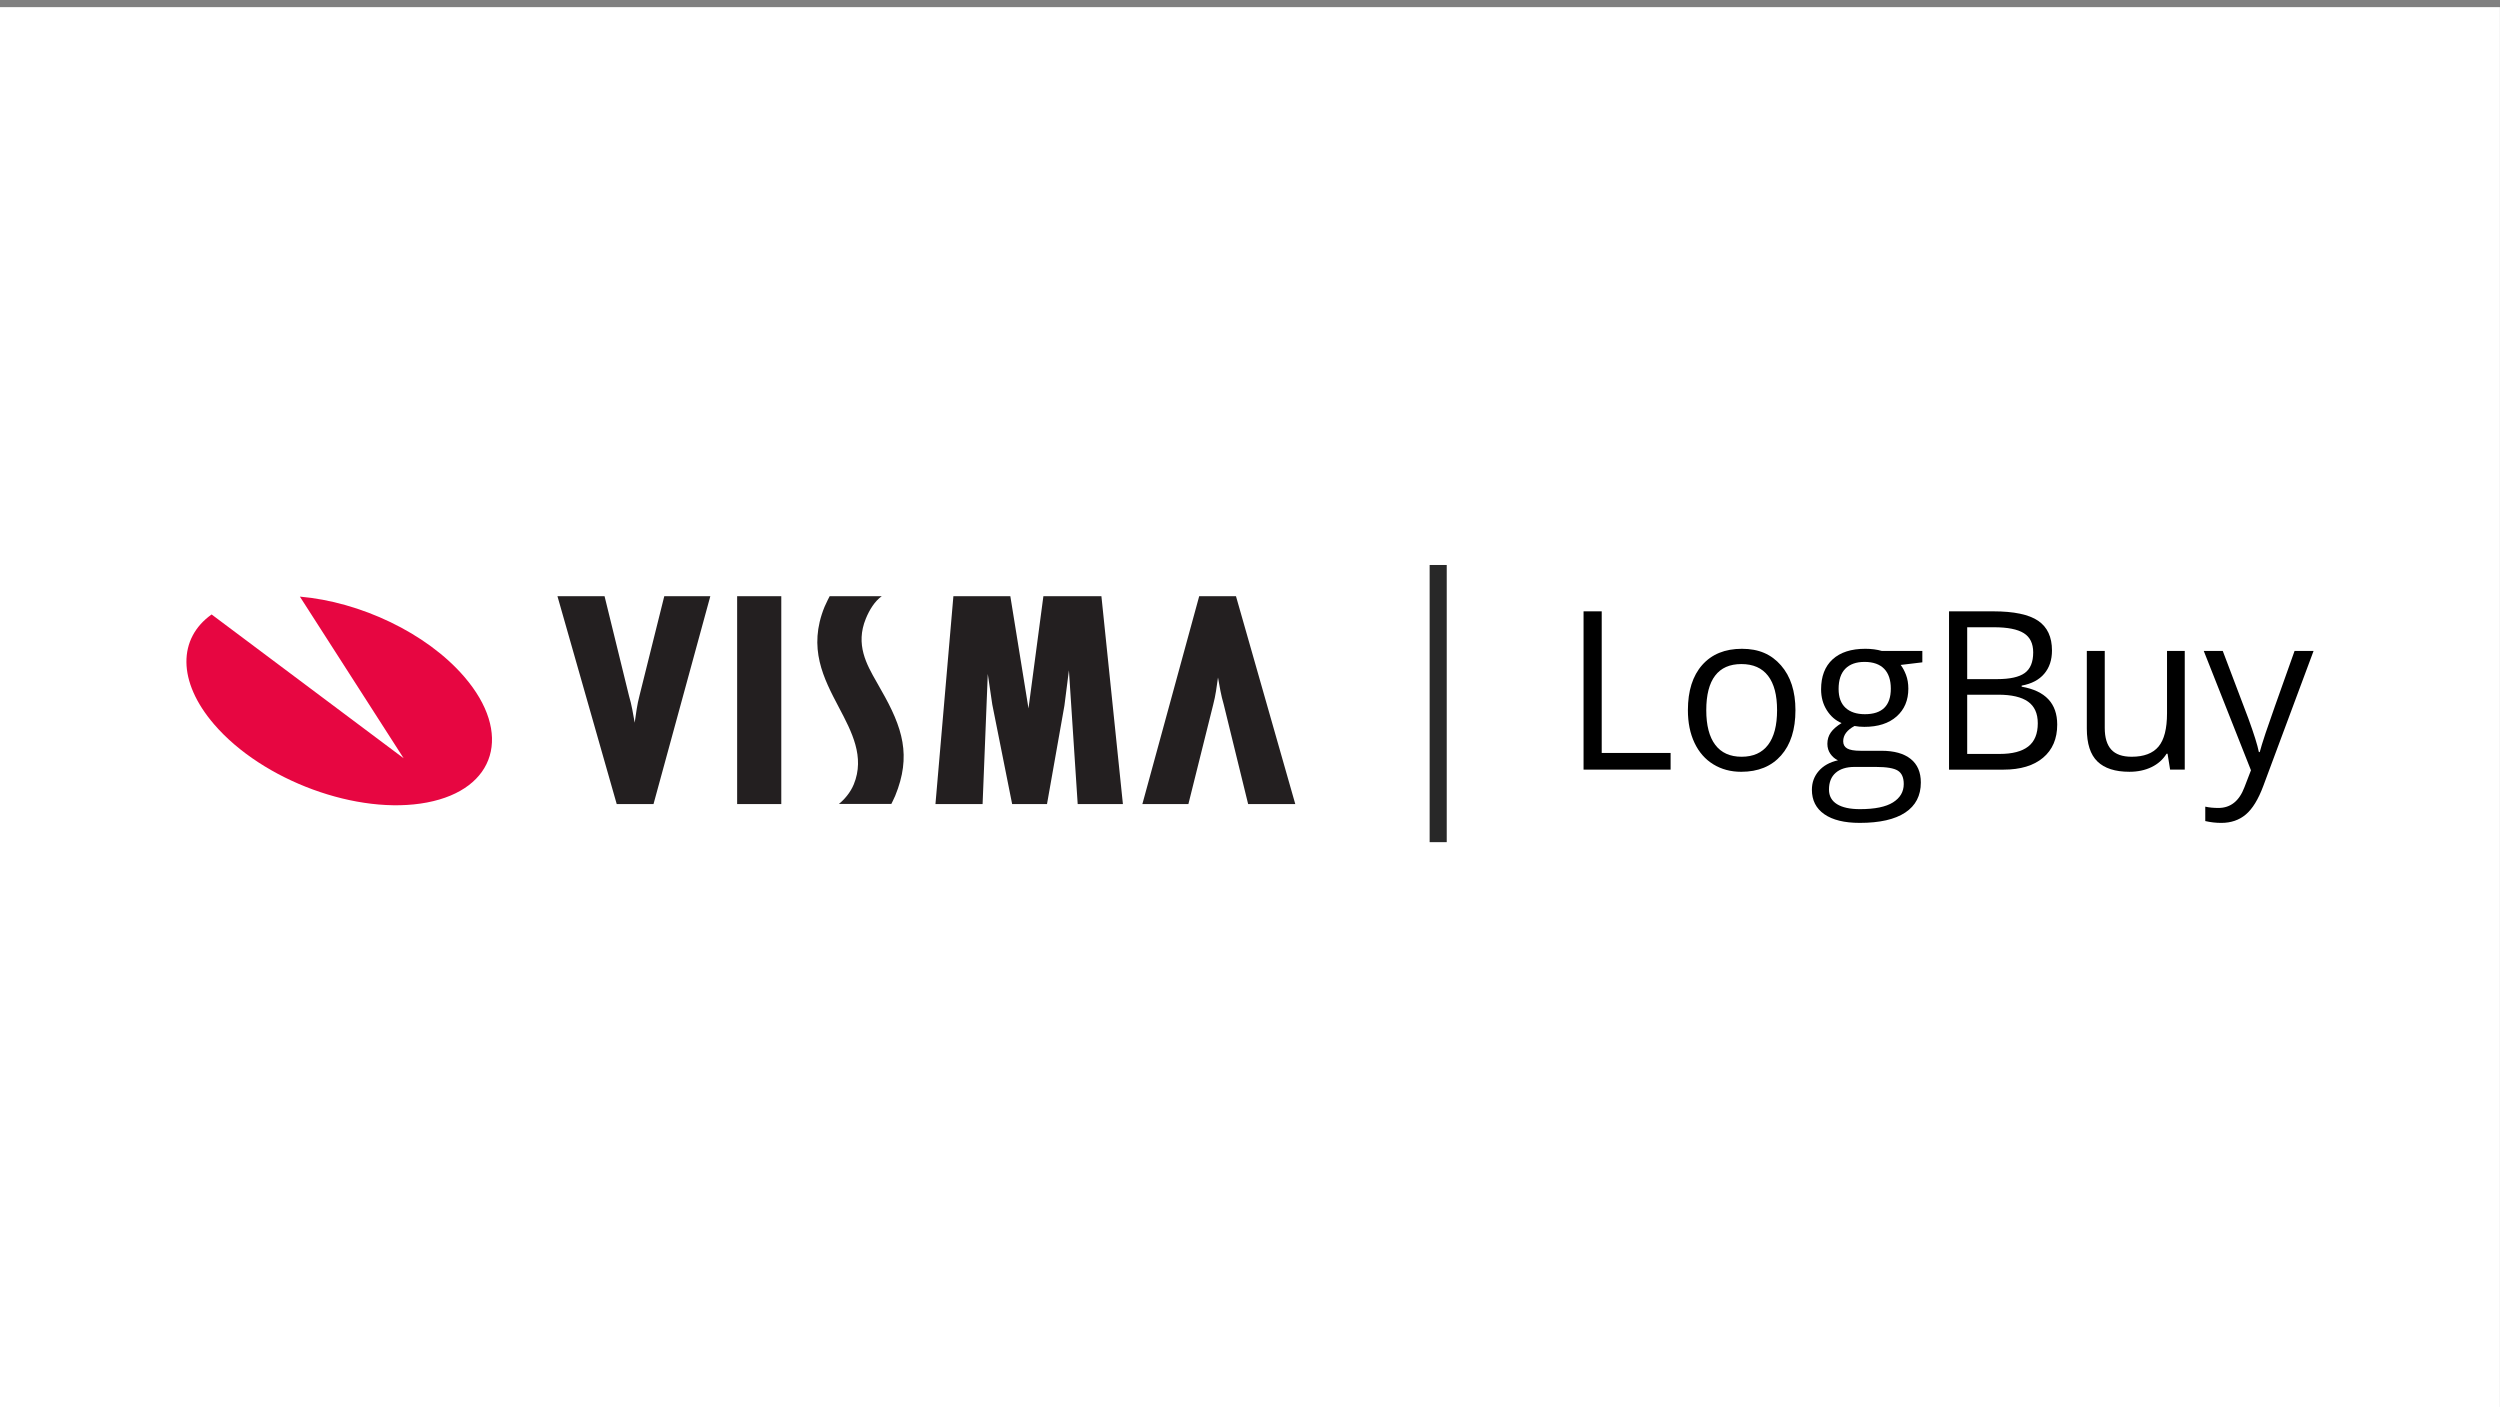 <?xml version="1.0" encoding="utf-8"?>
<svg xmlns="http://www.w3.org/2000/svg" fill="none" height="788" viewBox="0 0 1400 788" width="1400">
<rect x="0" y="0" width="1400" height="788" fill="#808080" stroke="none"/>
<g clip-path="url(#clip0_100_72)">
<path d="M1399.96 4H0V791.965H1399.96V4Z" fill="white"/>
<path d="M690.123 333.872H671.553L639.73 450.259H665.503L679.367 394.684C680.746 389.548 681.346 384.5 682.08 379.406C682.972 384.398 683.769 389.389 685.258 394.377L698.952 450.259H725.35L692.148 333.872H690.123ZM374.02 333.872H371.996L358.149 389.432C356.77 394.564 356.163 399.616 355.43 404.71C354.541 399.718 353.747 394.734 352.258 389.749L338.55 333.872H312.169L345.358 450.259H365.97L397.779 333.872H374.024H374.02ZM414.822 333.872H412.797V450.259H437.522V333.872H414.822ZM614.764 333.872H584.299L575.956 396.709L565.786 333.872H533.902L523.856 450.259H550.253L553.16 377.403L555.679 394.526L566.798 450.259H586.324L596.074 395.146L598.597 375.36L603.504 450.259H628.826L616.789 333.872H614.764ZM490.903 381.918C485.291 372.093 478.927 360.943 484.864 346.444C486.885 341.488 489.88 336.651 493.775 333.875H464.612C464.612 333.875 462.65 337.622 461.751 339.809C452.296 362.982 461.214 379.882 469.829 396.233C477.001 409.821 484.412 423.858 478.126 439.224C476.281 443.743 472.877 447.719 469.783 450.206H499.151C499.151 450.206 500.661 447.218 501.317 445.63C510.464 423.276 505.603 407.592 493.366 386.299C492.576 384.839 491.718 383.368 490.907 381.921L490.903 381.918Z" fill="#231F20"/>
<path d="M167.936 334.108L226.033 424.616L118.506 344.095C99.76 357.394 99.16 381.526 119.928 405.655C147.073 437.189 200.436 456.781 239.107 449.401C277.795 442.036 287.137 410.509 259.987 378.983C238.797 354.353 201.625 337.018 167.936 334.105V334.108Z" fill="#E70641"/>
<path d="M886.791 430.991V342.349H896.958V421.653H935.537V430.991H886.791Z" fill="black"/>
<path d="M1005.45 397.704C1005.45 408.537 1002.76 416.997 997.377 423.078C991.994 429.163 984.557 432.204 975.068 432.204C969.205 432.204 964.005 430.807 959.461 428.02C954.911 425.234 951.404 421.23 948.935 416.016C946.458 410.802 945.224 404.699 945.224 397.704C945.224 386.871 947.898 378.433 953.239 372.39C958.579 366.347 965.995 363.324 975.484 363.324C984.974 363.324 991.944 366.418 997.349 372.601C1002.75 378.789 1005.45 387.156 1005.45 397.704ZM955.51 397.704C955.51 406.191 957.183 412.661 960.534 417.106C963.885 421.554 968.803 423.777 975.308 423.777C981.813 423.777 986.745 421.565 990.11 417.138C993.475 412.711 995.162 406.237 995.162 397.704C995.162 389.171 993.475 382.839 990.11 378.454C986.737 374.069 981.763 371.875 975.188 371.875C968.612 371.875 963.779 374.037 960.47 378.362C957.168 382.687 955.51 389.135 955.51 397.704Z" fill="black"/>
<path d="M1076.51 364.541V370.908L1064.37 372.362C1065.48 373.776 1066.48 375.628 1067.36 377.907C1068.23 380.193 1068.67 382.768 1068.67 385.636C1068.67 392.144 1066.48 397.337 1062.1 401.218C1057.71 405.098 1051.69 407.038 1044.03 407.038C1042.08 407.038 1040.25 406.876 1038.53 406.551C1034.31 408.816 1032.19 411.666 1032.19 415.099C1032.19 416.919 1032.92 418.263 1034.4 419.131C1035.88 419.999 1038.41 420.436 1042 420.436H1053.6C1060.7 420.436 1066.15 421.953 1069.96 424.983C1073.77 428.017 1075.67 432.419 1075.67 438.201C1075.67 445.556 1072.76 451.165 1066.94 455.028C1061.12 458.887 1052.62 460.817 1041.46 460.817C1032.89 460.817 1026.28 459.198 1021.63 455.966C1016.98 452.731 1014.66 448.163 1014.66 442.261C1014.66 438.219 1015.94 434.723 1018.49 431.774C1021.04 428.821 1024.63 426.821 1029.25 425.77C1027.58 425.001 1026.18 423.808 1025.04 422.193C1023.91 420.577 1023.33 418.697 1023.33 416.556C1023.33 414.132 1023.97 412.009 1025.25 410.188C1026.52 408.368 1028.54 406.611 1031.29 404.914C1027.9 403.5 1025.14 401.094 1023 397.7C1020.87 394.303 1019.81 390.423 1019.81 386.059C1019.81 378.785 1021.96 373.173 1026.26 369.233C1030.57 365.292 1036.68 363.32 1044.57 363.32C1047.99 363.32 1051.09 363.726 1053.84 364.534H1076.51V364.541ZM1024.23 442.149C1024.23 445.747 1025.73 448.474 1028.72 450.333C1031.71 452.192 1036 453.123 1041.58 453.123C1049.92 453.123 1056.08 451.86 1060.09 449.334C1064.1 446.805 1066.1 443.383 1066.1 439.058C1066.1 435.46 1065.01 432.963 1062.81 431.573C1060.62 430.179 1056.49 429.481 1050.43 429.481H1038.53C1034.02 429.481 1030.51 430.574 1028 432.754C1025.49 434.938 1024.23 438.067 1024.23 442.149ZM1029.62 385.823C1029.62 390.472 1030.91 393.989 1033.5 396.374C1036.09 398.759 1039.7 399.951 1044.33 399.951C1054.01 399.951 1058.86 395.182 1058.86 385.643C1058.86 376.104 1053.96 370.668 1044.14 370.668C1039.48 370.668 1035.89 371.942 1033.38 374.489C1030.87 377.036 1029.62 380.814 1029.62 385.827V385.823Z" fill="black"/>
<path d="M1091.46 342.349H1116.16C1127.76 342.349 1136.15 344.105 1141.34 347.622C1146.52 351.139 1149.11 356.699 1149.11 364.297C1149.11 369.554 1147.67 373.889 1144.77 377.304C1141.89 380.722 1137.67 382.934 1132.13 383.943V384.55C1145.41 386.853 1152.04 393.929 1152.04 405.772C1152.04 413.695 1149.4 419.879 1144.12 424.327C1138.83 428.775 1131.45 430.998 1121.96 430.998H1091.46V342.352V342.349ZM1101.63 380.306H1118.38C1125.55 380.306 1130.72 379.166 1133.86 376.88C1137.02 374.598 1138.59 370.746 1138.59 365.331C1138.59 360.357 1136.83 356.773 1133.33 354.568C1129.82 352.367 1124.24 351.263 1116.58 351.263H1101.63V380.306ZM1101.63 389.033V422.2H1119.87C1126.93 422.2 1132.24 420.817 1135.81 418.044C1139.37 415.275 1141.16 410.943 1141.16 405.038C1141.16 399.542 1139.34 395.499 1135.69 392.913C1132.04 390.328 1126.49 389.033 1119.03 389.033H1101.63Z" fill="black"/>
<path d="M1178.66 364.541V407.648C1178.66 413.067 1179.88 417.106 1182.31 419.773C1184.74 422.44 1188.55 423.777 1193.74 423.777C1200.59 423.777 1205.6 421.875 1208.78 418.076C1211.95 414.277 1213.53 408.072 1213.53 399.461V364.537H1223.46V430.987H1215.26L1213.83 422.073H1213.29C1211.25 425.346 1208.44 427.851 1204.83 429.59C1201.22 431.329 1197.1 432.197 1192.48 432.197C1184.5 432.197 1178.53 430.278 1174.57 426.436C1170.6 422.598 1168.62 416.453 1168.62 408.005V364.534H1178.66V364.541Z" fill="black"/>
<path d="M1234.11 364.541H1244.75L1259.11 402.434C1262.26 411.084 1264.21 417.332 1264.97 421.17H1265.45C1265.97 419.106 1267.06 415.582 1268.71 410.59C1270.36 405.599 1275.78 390.25 1284.95 364.541H1295.59L1267.42 440.208C1264.63 447.687 1261.37 452.989 1257.64 456.125C1253.92 459.257 1249.34 460.824 1243.91 460.824C1240.89 460.824 1237.9 460.478 1234.95 459.794V451.729C1237.14 452.216 1239.59 452.456 1242.3 452.456C1249.12 452.456 1253.98 448.576 1256.9 440.815L1260.54 431.357L1234.11 364.541Z" fill="black"/>
<path d="M810.17 316.392H800.599V471.608H810.17V316.392Z" fill="#282828"/>
</g>
<defs>
<clipPath id="clip0_100_72">
<rect fill="white" height="788" width="1400"/>
</clipPath>
</defs>
</svg>
